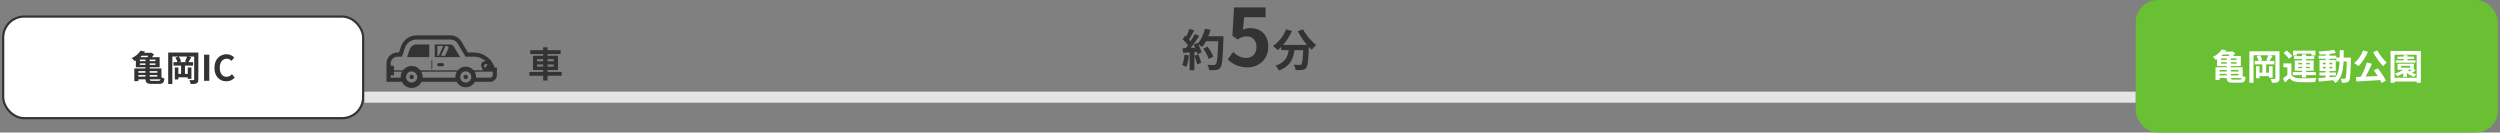 <svg width="1132" height="60" viewBox="0 0 1132 60" fill="none" xmlns="http://www.w3.org/2000/svg">
<rect x="0" y="0" width="1132" height="60" fill="#808080" stroke="none"/>
<rect x="1.438" y="7.5" width="163" height="46" rx="9.5" fill="white"/>
<rect x="1.438" y="7.5" width="163" height="46" rx="9.5" stroke="#333333"/>
<path d="M102.498 36.819C99.506 36.819 97.09 34.675 97.09 30.723C97.09 26.819 99.586 24.547 102.594 24.547C104.098 24.547 105.298 25.251 106.066 26.051L104.818 27.571C104.21 26.979 103.538 26.579 102.626 26.579C100.85 26.579 99.506 28.115 99.506 30.643C99.506 33.235 100.706 34.771 102.594 34.771C103.602 34.771 104.402 34.291 105.026 33.603L106.274 35.091C105.298 36.227 104.034 36.819 102.498 36.819Z" fill="#333333"/>
<path d="M92.401 36.596V24.756H94.769V36.596H92.401Z" fill="#333333"/>
<path d="M76.161 23.779H88.721V25.587H78.033V38.035H76.161V23.779ZM87.921 23.779H89.809V35.971C89.809 36.915 89.617 37.411 89.025 37.715C88.449 38.019 87.617 38.051 86.353 38.051C86.273 37.555 86.001 36.739 85.745 36.275C86.481 36.323 87.313 36.307 87.569 36.291C87.825 36.291 87.921 36.211 87.921 35.939V23.779ZM78.561 28.147H87.425V29.715H78.561V28.147ZM79.985 33.459H85.809V35.027H79.985V33.459ZM82.001 29.475H83.745V34.243H82.001V29.475ZM79.153 30.547H80.753V35.987H79.153V30.547ZM85.025 30.547H86.673V35.715H85.025V30.547ZM79.425 26.083L80.961 25.571C81.441 26.227 81.857 27.155 82.017 27.795L80.417 28.387C80.289 27.747 79.873 26.787 79.425 26.083ZM84.721 25.475L86.625 25.923C86.145 26.803 85.633 27.715 85.249 28.307L83.777 27.875C84.113 27.203 84.529 26.195 84.721 25.475Z" fill="#333333"/>
<path d="M65.873 26.291H67.777V35.619C67.777 36.451 67.953 36.611 68.865 36.611C69.313 36.611 71.233 36.611 71.745 36.611C72.529 36.611 72.721 36.307 72.849 34.867C73.265 35.139 73.953 35.411 74.465 35.523C74.257 37.395 73.761 37.987 71.905 37.987C71.409 37.987 69.137 37.987 68.657 37.987C66.481 37.987 65.873 37.443 65.873 35.603V26.291ZM61.841 32.931H71.905V34.003H61.841V32.931ZM61.873 31.011H73.105V35.907H61.873V34.691H71.249V32.211H61.873V31.011ZM60.817 31.011H62.657V36.739H60.817V31.011ZM63.329 28.707V29.379H70.385V28.707H63.329ZM63.329 26.995V27.667H70.385V26.995H63.329ZM61.521 25.907H72.289V30.467H61.521V25.907ZM63.633 22.947L65.665 23.347C64.577 25.027 63.121 26.499 60.961 27.683C60.673 27.251 60.033 26.611 59.601 26.339C61.569 25.411 62.897 24.131 63.633 22.947ZM63.905 23.907H68.497V25.251H62.817L63.905 23.907ZM67.793 23.907H68.209L68.481 23.827L69.713 24.627C69.265 25.395 68.529 26.355 67.953 26.931C67.617 26.659 67.025 26.291 66.625 26.083C67.073 25.571 67.585 24.739 67.793 24.211V23.907Z" fill="#333333"/>
<rect x="967.062" width="164" height="60" rx="10" fill="#68C032"/>
<path d="M1084.78 27.305H1093.73V28.377H1084.78V27.305ZM1085.55 25.64H1093.07V26.697H1085.55V25.64ZM1088.37 24.985H1090.11V27.945H1088.37V24.985ZM1088.17 31.672H1089.87V34.84H1088.17V31.672ZM1089.95 31.369C1090.77 32.377 1092.43 33.257 1094.08 33.641C1093.76 33.928 1093.31 34.489 1093.1 34.856C1091.36 34.297 1089.68 33.145 1088.72 31.817L1089.95 31.369ZM1089.18 30.697L1090.64 31.224C1089.41 32.633 1087.33 33.816 1085.45 34.505C1085.25 34.2 1084.72 33.577 1084.41 33.304C1086.25 32.761 1088.17 31.832 1089.18 30.697ZM1092.69 31.145L1093.82 31.881C1093.13 32.425 1092.32 32.904 1091.68 33.24L1090.72 32.584C1091.36 32.217 1092.21 31.576 1092.69 31.145ZM1087.2 29.832V30.648H1091.34V29.832H1087.2ZM1085.61 28.872H1093.01V31.608H1085.61V28.872ZM1082.45 23.064H1096.16V37.496H1094.27V24.793H1084.24V37.496H1082.45V23.064ZM1083.58 35.193H1095.29V36.904H1083.58V35.193Z" fill="white"/>
<path d="M1071.71 28.296L1074.01 28.856C1072.96 31.368 1071.53 34.184 1070.35 36.024L1068.57 35.464C1069.73 33.528 1071.02 30.584 1071.71 28.296ZM1066.72 34.872C1069.74 34.776 1074.43 34.552 1078.62 34.344L1078.57 36.216C1074.46 36.504 1070.01 36.744 1066.97 36.904L1066.72 34.872ZM1074.81 31.832L1076.69 30.968C1078.09 32.696 1079.6 34.968 1080.37 36.504L1078.38 37.56C1077.71 36.024 1076.16 33.592 1074.81 31.832ZM1070.01 22.824L1072.21 23.432C1071.18 25.96 1069.5 28.44 1067.87 29.976C1067.45 29.576 1066.53 28.872 1066 28.552C1067.66 27.24 1069.18 25.048 1070.01 22.824ZM1076.46 22.84C1077.41 24.728 1079.23 26.968 1080.7 28.312C1080.17 28.712 1079.44 29.48 1079.07 29.992C1077.57 28.376 1075.73 25.848 1074.54 23.624L1076.46 22.84Z" fill="white"/>
<path d="M1050.24 32.809H1057.71V34.169H1050.24V32.809ZM1049.87 25.193H1057.87V26.585H1049.87V25.193ZM1053.05 24.057H1054.78V35.529H1053.05V24.057ZM1049.79 35.353C1051.77 35.209 1054.83 34.985 1057.71 34.729L1057.73 36.185C1055.01 36.473 1052.09 36.761 1050.01 36.953L1049.79 35.353ZM1051.82 30.249V30.985H1056.05V30.249H1051.82ZM1051.82 28.409V29.129H1056.05V28.409H1051.82ZM1050.29 27.209H1057.63V32.185H1050.29V27.209ZM1056.85 22.537L1057.69 23.977C1055.65 24.393 1052.73 24.633 1050.33 24.681C1050.27 24.297 1050.09 23.689 1049.92 23.321C1052.3 23.209 1055.09 22.921 1056.85 22.537ZM1057.87 26.073H1063.41V27.833H1057.87V26.073ZM1062.64 26.073H1064.48C1064.48 26.073 1064.46 26.697 1064.46 26.921C1064.32 33.513 1064.19 35.849 1063.66 36.569C1063.31 37.113 1062.94 37.289 1062.41 37.385C1061.92 37.481 1061.17 37.481 1060.41 37.449C1060.37 36.921 1060.16 36.137 1059.85 35.625C1060.54 35.689 1061.15 35.689 1061.47 35.689C1061.71 35.689 1061.87 35.641 1062.01 35.417C1062.38 34.937 1062.51 32.681 1062.64 26.489V26.073ZM1059.41 22.729H1061.25C1061.23 29.561 1061.21 34.697 1057.52 37.609C1057.25 37.145 1056.62 36.489 1056.19 36.169C1059.57 33.593 1059.39 29.113 1059.41 22.729Z" fill="white"/>
<path d="M1037.55 28.697V34.585H1035.71V30.473H1033.92V28.697H1037.55ZM1037.55 33.833C1038.16 34.889 1039.29 35.353 1040.94 35.417C1042.86 35.513 1046.65 35.465 1048.88 35.289C1048.67 35.721 1048.37 36.601 1048.29 37.161C1046.29 37.257 1042.88 37.289 1040.93 37.193C1039.01 37.113 1037.71 36.649 1036.75 35.417C1036.11 36.041 1035.44 36.649 1034.64 37.337L1033.73 35.433C1034.4 35.001 1035.18 34.425 1035.89 33.833H1037.55ZM1033.97 23.945L1035.44 22.873C1036.35 23.577 1037.47 24.649 1037.97 25.401L1036.38 26.617C1035.95 25.833 1034.88 24.729 1033.97 23.945ZM1042.35 24.601H1044.21V35.065H1042.35V24.601ZM1040.7 30.233V30.873H1045.9V30.233H1040.7ZM1040.7 28.505V29.129H1045.9V28.505H1040.7ZM1039.07 27.337H1047.61V32.041H1039.07V27.337ZM1038.3 22.953H1048.41V25.161H1046.64V24.313H1040V25.161H1038.3V22.953ZM1038.75 25.417H1047.89V26.745H1038.75V25.417ZM1038.17 32.617H1048.59V34.009H1038.17V32.617Z" fill="white"/>
<path d="M1018.53 23.225H1031.09V25.033H1020.4V37.481H1018.53V23.225ZM1030.29 23.225H1032.17V35.417C1032.17 36.361 1031.98 36.857 1031.39 37.161C1030.81 37.465 1029.98 37.497 1028.72 37.497C1028.64 37.001 1028.37 36.185 1028.11 35.721C1028.85 35.769 1029.68 35.753 1029.93 35.737C1030.19 35.737 1030.29 35.657 1030.29 35.385V23.225ZM1020.93 27.593H1029.79V29.161H1020.93V27.593ZM1022.35 32.905H1028.17V34.473H1022.35V32.905ZM1024.37 28.921H1026.11V33.689H1024.37V28.921ZM1021.52 29.993H1023.12V35.433H1021.52V29.993ZM1027.39 29.993H1029.04V35.161H1027.39V29.993ZM1021.79 25.529L1023.33 25.017C1023.81 25.673 1024.22 26.601 1024.38 27.241L1022.78 27.833C1022.65 27.193 1022.24 26.233 1021.79 25.529ZM1027.09 24.921L1028.99 25.369C1028.51 26.249 1028 27.161 1027.61 27.753L1026.14 27.321C1026.48 26.649 1026.89 25.641 1027.09 24.921Z" fill="white"/>
<path d="M1008.24 25.737H1010.14V35.065C1010.14 35.897 1010.32 36.057 1011.23 36.057C1011.68 36.057 1013.6 36.057 1014.11 36.057C1014.89 36.057 1015.09 35.753 1015.21 34.313C1015.63 34.585 1016.32 34.857 1016.83 34.969C1016.62 36.841 1016.13 37.433 1014.27 37.433C1013.77 37.433 1011.5 37.433 1011.02 37.433C1008.85 37.433 1008.24 36.889 1008.24 35.049V25.737ZM1004.21 32.377H1014.27V33.449H1004.21V32.377ZM1004.24 30.457H1015.47V35.353H1004.24V34.137H1013.61V31.657H1004.24V30.457ZM1003.18 30.457H1005.02V36.185H1003.18V30.457ZM1005.69 28.153V28.825H1012.75V28.153H1005.69ZM1005.69 26.441V27.113H1012.75V26.441H1005.69ZM1003.89 25.353H1014.65V29.913H1003.89V25.353ZM1006 22.393L1008.03 22.793C1006.94 24.473 1005.49 25.945 1003.33 27.129C1003.04 26.697 1002.4 26.057 1001.97 25.785C1003.93 24.857 1005.26 23.577 1006 22.393ZM1006.27 23.353H1010.86V24.697H1005.18L1006.27 23.353ZM1010.16 23.353H1010.57L1010.85 23.273L1012.08 24.073C1011.63 24.841 1010.89 25.801 1010.32 26.377C1009.98 26.105 1009.39 25.737 1008.99 25.529C1009.44 25.017 1009.95 24.185 1010.16 23.657V23.353Z" fill="white"/>
<path fill-rule="evenodd" clip-rule="evenodd" d="M967 46.5L165 46.5L165 41.5L967 41.5L967 46.5Z" fill="#E5E5E5"/>
<path d="M580.114 20.36H590.934V22.7H580.114V20.36ZM590.154 20.36H592.674C592.674 20.36 592.654 21.1 592.634 21.4C592.414 27.48 592.174 29.86 591.474 30.68C590.974 31.36 590.414 31.54 589.654 31.66C588.954 31.76 587.794 31.74 586.614 31.7C586.574 31 586.254 29.96 585.814 29.28C586.934 29.38 587.974 29.4 588.474 29.4C588.834 29.4 589.054 29.34 589.274 29.12C589.754 28.6 589.974 26.36 590.154 20.8V20.36ZM582.374 13.28L584.974 14.04C583.474 17.52 581.034 20.74 578.514 22.72C578.054 22.2 577.014 21.24 576.434 20.78C578.954 19.12 581.174 16.32 582.374 13.28ZM589.994 13.24C591.254 15.78 593.774 18.7 595.974 20.38C595.314 20.9 594.394 21.88 593.934 22.56C591.674 20.48 589.214 17.24 587.634 14.18L589.994 13.24ZM583.694 21.04H586.294C585.914 25.54 585.054 29.72 579.094 31.94C578.794 31.28 578.094 30.26 577.534 29.74C582.894 27.98 583.374 24.6 583.694 21.04Z" fill="#333333"/>
<path d="M564.936 30.503C560.724 30.503 557.916 28.847 555.9 26.867L558.384 23.519C559.86 24.995 561.768 26.219 564.216 26.219C567.024 26.219 568.932 24.455 568.932 21.287C568.932 18.191 567.132 16.463 564.468 16.463C562.884 16.463 562.02 16.859 560.472 17.867L558.024 16.283L558.78 3.359H573.036V7.787H563.352L562.848 13.439C563.892 12.971 564.828 12.719 566.052 12.719C570.516 12.719 574.26 15.347 574.26 21.179C574.26 27.083 569.832 30.503 564.936 30.503Z" fill="#333333"/>
<path d="M544.86 22.08L546.78 21.1C547.82 22.48 548.96 24.34 549.4 25.62L547.3 26.7C546.94 25.46 545.88 23.52 544.86 22.08ZM545.52 16.42H552.7V18.68H545.52V16.42ZM551.68 16.42H554C554 16.42 554 17.22 553.98 17.52C553.68 26.34 553.42 29.52 552.58 30.58C552.02 31.34 551.48 31.56 550.64 31.7C549.9 31.8 548.68 31.8 547.5 31.74C547.46 31.06 547.14 30.02 546.7 29.34C547.96 29.44 549.12 29.44 549.64 29.44C550.04 29.44 550.28 29.38 550.5 29.1C551.16 28.42 551.44 25.04 551.68 16.9V16.42ZM545.64 13L548.12 13.54C547.28 16.52 545.9 19.46 544.38 21.28C543.9 20.88 542.84 20.16 542.24 19.82C543.76 18.24 544.98 15.62 545.64 13ZM538.6 13.04L540.72 13.78C539.9 15.34 538.96 17.12 538.18 18.22L536.56 17.56C537.28 16.36 538.14 14.44 538.6 13.04ZM541 15.4L543.02 16.24C541.54 18.54 539.58 21.32 538.04 23.02L536.58 22.28C538.12 20.48 539.94 17.54 541 15.4ZM535.52 17.78L536.64 16.12C537.72 17.04 538.96 18.32 539.48 19.2L538.26 21.08C537.76 20.12 536.54 18.74 535.52 17.78ZM540.5 20.22L542.2 19.48C543 20.82 543.8 22.56 544.06 23.72L542.24 24.56C542 23.42 541.26 21.6 540.5 20.22ZM535.5 21.84C537.36 21.78 540.12 21.66 542.8 21.52V23.42C540.28 23.62 537.68 23.8 535.7 23.92L535.5 21.84ZM540.86 25.24L542.62 24.66C543.14 25.86 543.68 27.42 543.92 28.44L542.04 29.12C541.86 28.08 541.34 26.46 540.86 25.24ZM536.36 24.78L538.34 25.12C538.14 27.04 537.7 29.04 537.12 30.32C536.7 30.06 535.8 29.64 535.3 29.44C535.88 28.26 536.2 26.48 536.36 24.78ZM538.68 22.9H540.82V31.82H538.68V22.9Z" fill="#333333"/>
<path d="M240.104 22.728H253.864V24.472H240.104V22.728ZM239.72 32.568H254.344V34.296H239.72V32.568ZM245.944 21.416H247.928V36.456H245.944V21.416ZM243.16 29.176V30.168H250.728V29.176H243.16ZM243.16 26.776V27.752H250.728V26.776H243.16ZM241.32 25.24H252.664V31.704H241.32V25.24Z" fill="#333333"/>
<path d="M175.614 26.356C176.477 24.765 178.167 23.765 180 23.765H180.674L181.53 21.159C182.546 18.076 185.409 16 188.659 16H203.925C205.978 16 207.902 17.098 208.955 18.856L211.871 23.765H214.538C216.727 23.765 218.803 24.454 220.538 25.765C221.106 26.189 221.621 26.674 222.076 27.204C222.273 27.424 222.463 27.659 222.644 27.916C223.22 28.72 223.682 29.621 224 30.568H225V33.969C225 35.667 223.614 37.053 221.917 37.053H215C214.22 38.522 212.667 39.523 210.879 39.523C209.099 39.523 207.546 38.522 206.765 37.053H190.841C190.031 38.689 188.341 39.818 186.394 39.818C184.447 39.818 182.758 38.689 181.947 37.053H175V28.772C175 28.552 175.008 28.356 175.031 28.166C175.106 27.53 175.303 26.916 175.614 26.356ZM220.773 29.068H219.864C219.516 29.068 219.235 29.348 219.235 29.697V30.515H219.902L220.773 29.068ZM214.913 32.47C215.327 33.165 215.561 33.973 215.561 34.841C215.561 34.947 215.561 35.052 215.546 35.158C215.546 35.158 215.546 35.158 215.546 35.159H221.917C222.569 35.159 223.106 34.621 223.106 33.969V32.462H222.523H217.682L214.913 32.47ZM208.476 35.551C208.498 35.623 208.518 35.696 208.546 35.765C208.765 36.318 209.167 36.773 209.682 37.053C210.038 37.25 210.44 37.356 210.879 37.356C211.319 37.356 211.72 37.25 212.076 37.053C212.591 36.773 213 36.318 213.22 35.765C213.248 35.696 213.268 35.623 213.29 35.55C213.306 35.496 213.319 35.441 213.331 35.386C213.347 35.311 213.363 35.236 213.371 35.159C213.387 35.053 213.394 34.947 213.394 34.841C213.394 33.734 212.682 32.795 211.69 32.462C211.432 32.371 211.167 32.325 210.879 32.325C210.591 32.325 210.326 32.371 210.068 32.462C209.083 32.795 208.372 33.734 208.372 34.841C208.372 34.947 208.379 35.053 208.394 35.159C208.402 35.236 208.419 35.31 208.435 35.385C208.446 35.44 208.46 35.496 208.476 35.551ZM191.356 35.159H204.371L206.22 35.157C206.205 35.051 206.205 34.946 206.205 34.841C206.205 33.969 206.44 33.159 206.857 32.462H196.014L190.762 32.47C191.153 33.18 191.371 33.98 191.371 34.841C191.371 34.947 191.371 35.053 191.356 35.159V35.159H191.356ZM183.992 35.553C184.013 35.625 184.034 35.697 184.061 35.765C184.28 36.318 184.682 36.773 185.197 37.053C185.553 37.25 185.955 37.356 186.394 37.356C186.833 37.356 187.235 37.25 187.591 37.053C187.803 36.939 187.992 36.803 188.159 36.636C188.402 36.386 188.606 36.091 188.735 35.765C188.811 35.575 188.864 35.371 188.887 35.159C188.894 35.136 188.894 35.114 188.894 35.098C188.901 35.015 188.909 34.924 188.909 34.841C188.909 34.773 188.909 34.704 188.894 34.636C188.894 34.576 188.887 34.515 188.871 34.454C188.864 34.386 188.849 34.318 188.833 34.25C188.62 33.437 188.01 32.8 187.227 32.524C187.179 32.509 187.133 32.49 187.083 32.477L187.107 32.472C187.099 32.469 187.092 32.464 187.083 32.462H187.149L187.178 32.455C186.929 32.37 186.672 32.325 186.394 32.325C186.106 32.325 185.841 32.371 185.583 32.462C184.599 32.795 183.887 33.734 183.887 34.841C183.887 34.947 183.894 35.053 183.909 35.159C183.918 35.235 183.934 35.309 183.949 35.383C183.962 35.44 183.976 35.497 183.992 35.553ZM181.439 35.157C181.425 35.051 181.425 34.946 181.425 34.841C181.425 33.977 181.644 33.174 182.03 32.462H178.394V34.053L178.326 34.114H176.894V35.159H180.894L181.439 35.157ZM176.898 29.757C177.01 29.727 177.123 29.72 177.243 29.72H177.788C178.122 29.72 178.394 29.992 178.394 30.333V31.856H182.432C183.326 30.644 184.773 29.863 186.394 29.863C188.015 29.863 189.462 30.644 190.356 31.856H207.28C208.137 30.818 209.432 30.159 210.879 30.159C212.326 30.159 213.629 30.818 214.485 31.856H216.946L218.837 31.844C218.571 31.625 218.362 31.335 218.258 31L217.932 29.932C217.773 29.401 217.871 28.841 218.205 28.394C218.538 27.947 219.046 27.697 219.599 27.697H219.783L219.897 27.687C219.741 27.547 219.572 27.413 219.401 27.28C218.046 26.257 216.364 25.659 214.538 25.659H210.803L210.781 25.628L207.326 19.825C206.614 18.628 205.326 17.894 203.925 17.894H188.659C186.243 17.894 184.084 19.446 183.326 21.75L182.053 25.628L182.046 25.659H180C178.818 25.659 177.796 26.318 177.273 27.28C177.083 27.621 176.954 28 176.909 28.401C176.894 28.522 176.894 28.644 176.894 28.772V29.571L176.898 29.757Z" fill="#333333"/>
<path d="M198.621 28.576H200.394C200.757 28.576 201.053 28.872 201.053 29.235V29.349C201.053 29.72 200.757 30.015 200.394 30.015H198.621C198.257 30.015 197.962 29.72 197.962 29.349V29.235C197.962 28.872 198.257 28.576 198.621 28.576Z" fill="#333333"/>
<path d="M205.41 20.962L207.342 24.212L208.334 25.863H208.324L208.334 25.879H196.849V20.121H203.925C204.531 20.121 205.107 20.447 205.41 20.962ZM198.058 25.253H198.678L198.882 24.816L200.512 21.243L200.717 20.8H198.058V25.241V25.253H198.058ZM199.701 25.253H201.521L203.164 21.666L203.068 21.4C202.939 21.039 202.605 20.8 202.23 20.8H201.732L200.291 23.948L199.701 25.253Z" fill="#333333"/>
<path d="M195.348 27.242H195.742V31.348H195.348V27.242Z" fill="#333333"/>
<path d="M188.659 20.121H190.379H194.363V25.879H186.045H184.318L185.446 22.447C185.901 21.053 187.197 20.121 188.659 20.121Z" fill="#333333"/>
<path d="M210.879 33.834C211.432 33.834 211.887 34.288 211.887 34.841C211.887 34.955 211.871 35.061 211.826 35.16C211.743 35.432 211.538 35.66 211.273 35.766C211.152 35.819 211.015 35.849 210.879 35.849C210.743 35.849 210.606 35.819 210.493 35.766C210.227 35.66 210.023 35.432 209.932 35.16C209.894 35.061 209.879 34.955 209.879 34.841C209.879 34.288 210.326 33.834 210.879 33.834Z" fill="#333333"/>
<path d="M186.395 33.834C186.956 33.834 187.402 34.288 187.402 34.841C187.402 34.955 187.387 35.061 187.35 35.16C187.296 35.319 187.206 35.462 187.084 35.569C187.001 35.652 186.903 35.72 186.789 35.766C186.668 35.819 186.532 35.849 186.395 35.849C186.259 35.849 186.122 35.819 186.008 35.766C185.743 35.66 185.539 35.432 185.448 35.16C185.41 35.061 185.395 34.955 185.395 34.841C185.395 34.576 185.501 34.334 185.675 34.152C185.849 33.955 186.107 33.834 186.395 33.834Z" fill="#333333"/>
</svg>
